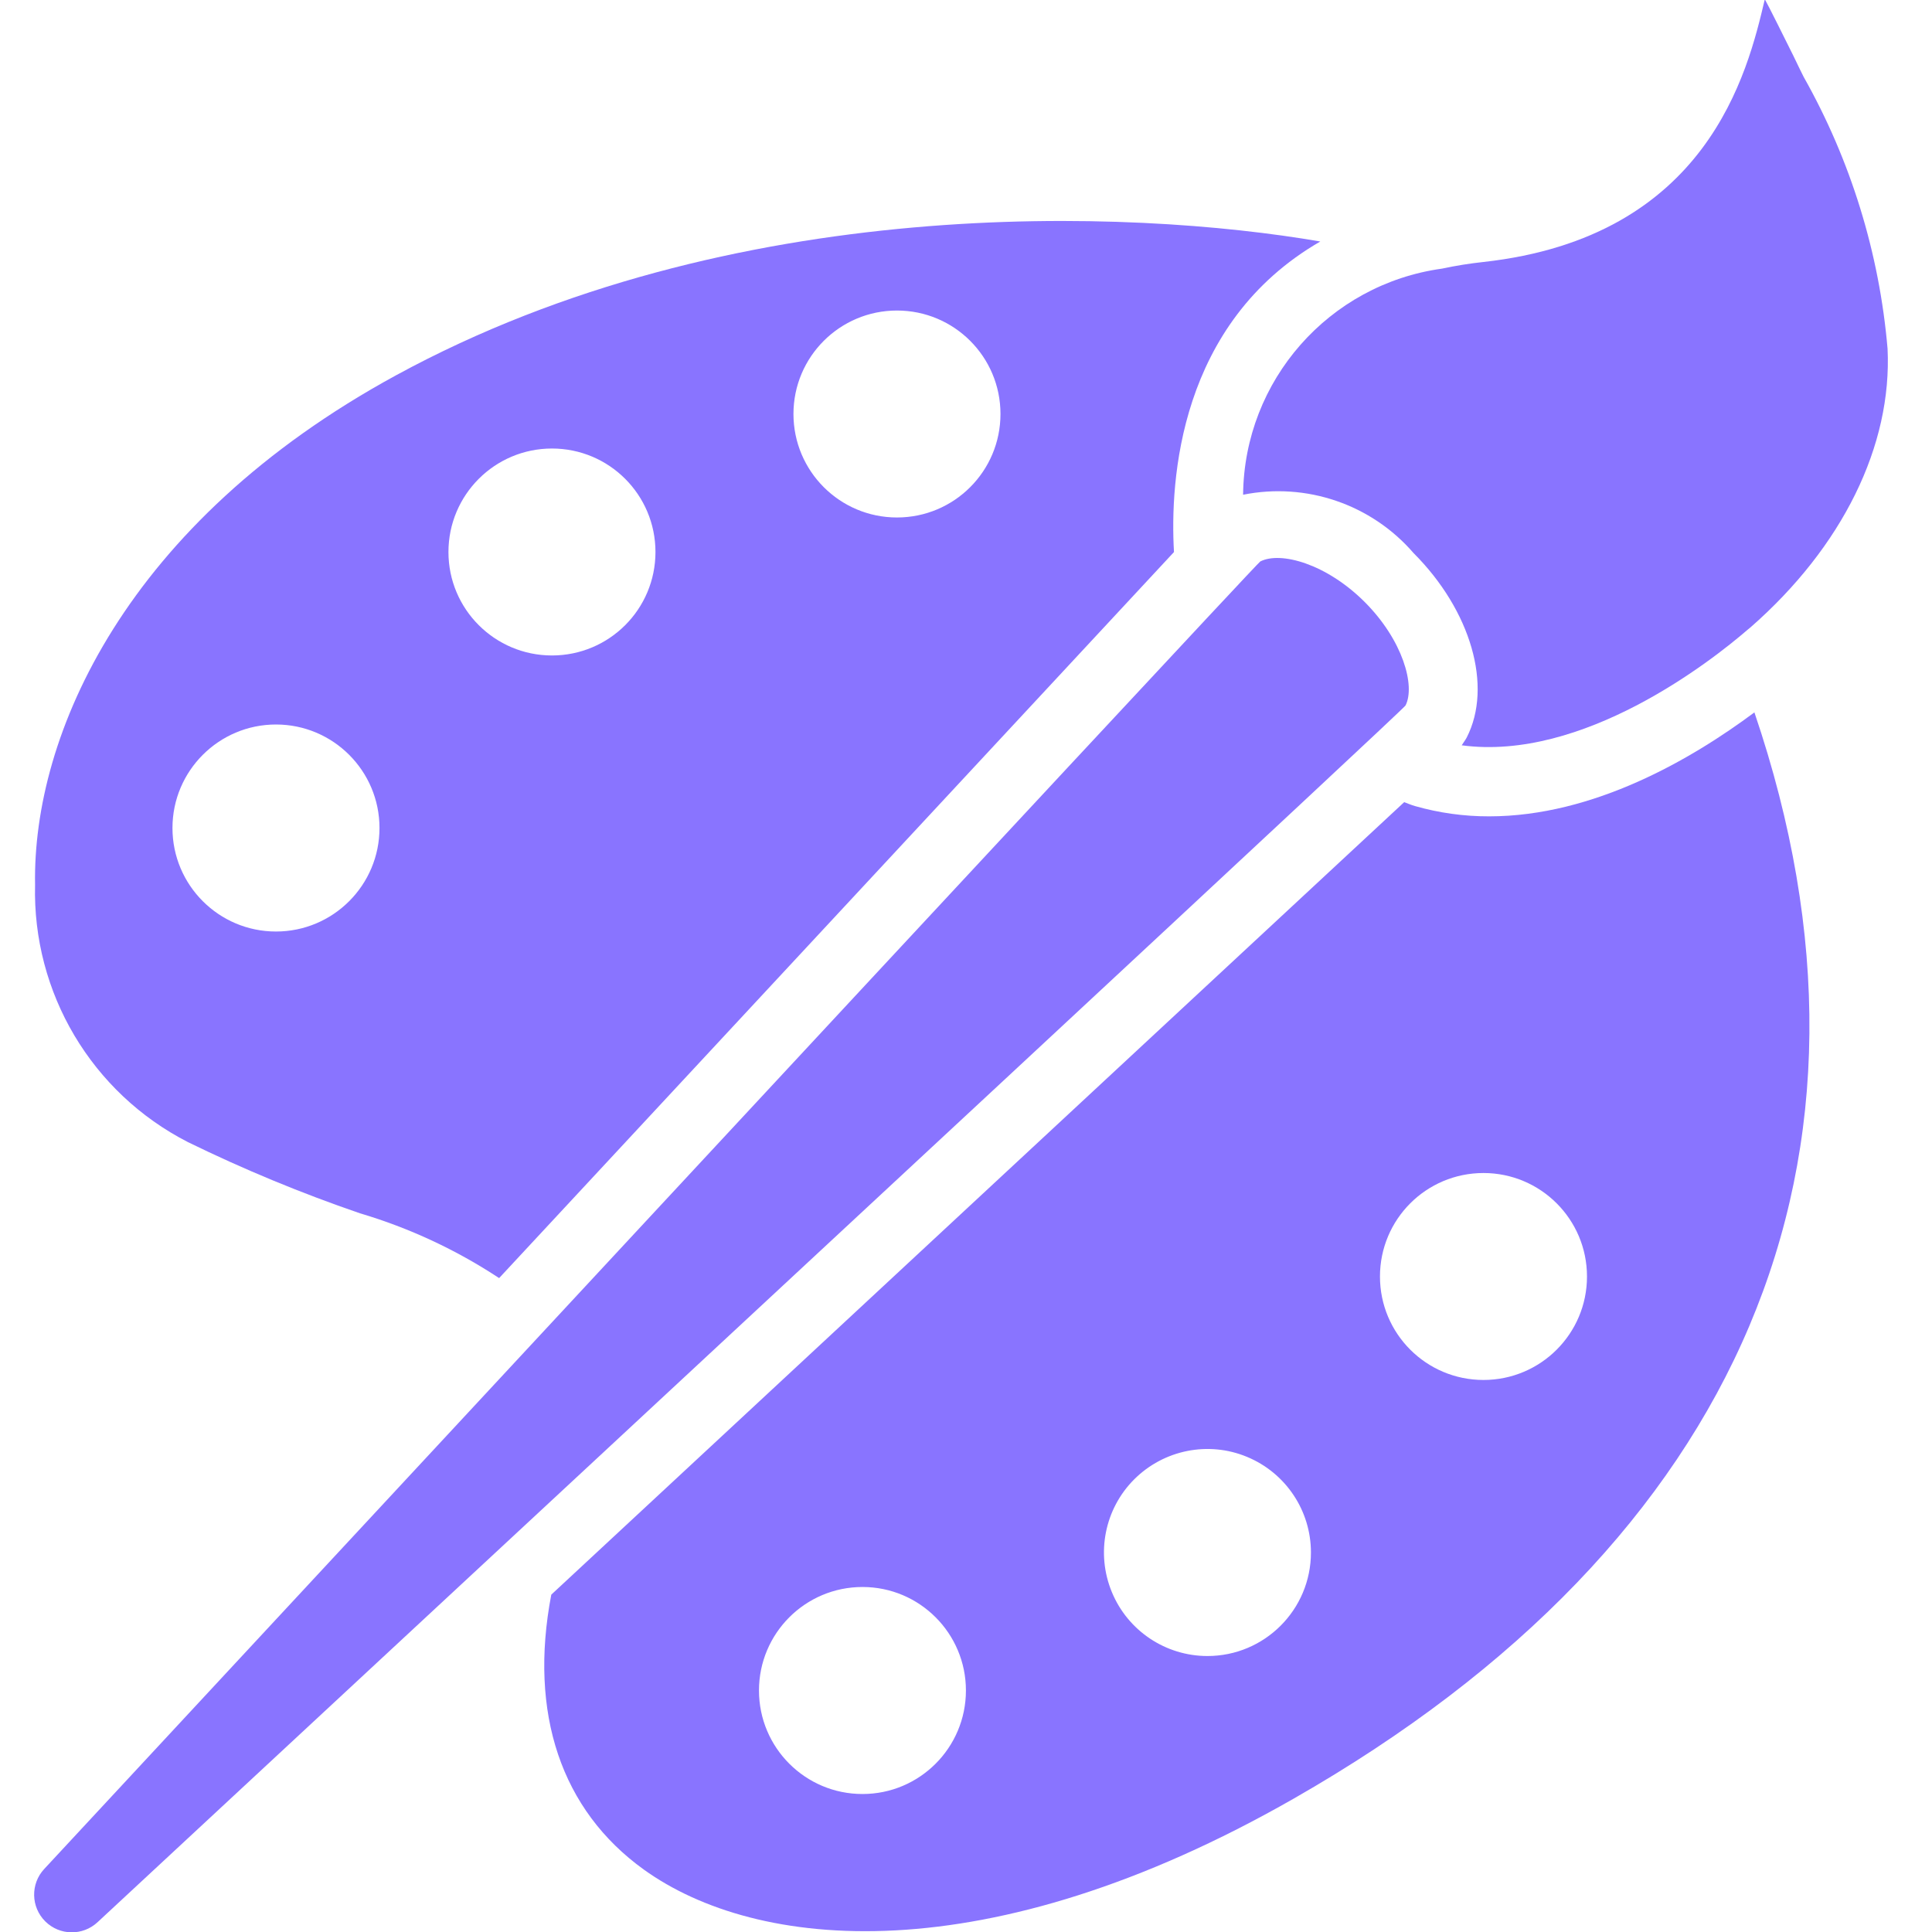 <?xml version="1.0" encoding="UTF-8"?> <svg xmlns="http://www.w3.org/2000/svg" width="26" height="26" viewBox="0 0 26 26" fill="none"><g id="Frame" clip-path="url(#clip0_16303_29474)"><g id="029---Painting"><path id="Shape" d="M5.329 5.051C1.693 7.032 0.436 9.889 0.472 11.907C0.435 13.361 1.234 14.707 2.529 15.37C3.28 15.737 4.053 16.057 4.844 16.328C5.508 16.525 6.139 16.819 6.717 17.2L15.799 7.429C15.743 6.469 15.864 4.349 17.768 3.25C15.22 2.811 9.853 2.586 5.329 5.051ZM3.714 12.536C2.945 12.536 2.321 11.912 2.321 11.143C2.321 10.374 2.945 9.75 3.714 9.75C4.483 9.75 5.107 10.374 5.107 11.143C5.107 11.912 4.483 12.536 3.714 12.536ZM7.428 8.821C6.659 8.821 6.035 8.198 6.035 7.429C6.035 6.659 6.659 6.036 7.428 6.036C8.198 6.036 8.821 6.659 8.821 7.429C8.821 8.198 8.198 8.821 7.428 8.821ZM12.071 6.964C11.302 6.964 10.678 6.341 10.678 5.571C10.678 4.802 11.302 4.179 12.071 4.179C12.841 4.179 13.464 4.802 13.464 5.571C13.464 6.341 12.841 6.964 12.071 6.964Z" fill="#8974FF"></path><path id="Shape_2" d="M18.915 9.494C19.049 9.23 18.88 8.616 18.365 8.101C17.849 7.586 17.233 7.416 16.96 7.556C16.9 7.588 0.667 25.076 0.595 25.152C0.409 25.352 0.415 25.664 0.609 25.857C0.803 26.05 1.115 26.054 1.314 25.867C10.685 17.163 18.884 9.551 18.915 9.494Z" fill="#8974FF"></path><path id="Shape_3" d="M23.61 9.587C22.768 10.214 21.449 10.986 20.041 10.986C19.702 10.987 19.365 10.94 19.04 10.847C18.989 10.832 18.945 10.813 18.897 10.795L7.419 21.46C7.113 23.059 7.554 24.36 8.663 25.159C10.177 26.249 13.268 26.572 17.412 24.204C23.46 20.747 25.644 15.573 23.61 9.587ZM11.607 24.143C10.837 24.143 10.214 23.519 10.214 22.75C10.214 21.981 10.837 21.357 11.607 21.357C12.376 21.357 12.999 21.981 12.999 22.75C12.999 23.519 12.376 24.143 11.607 24.143ZM16.249 22.286C15.686 22.286 15.178 21.946 14.963 21.426C14.747 20.905 14.866 20.306 15.264 19.908C15.663 19.51 16.262 19.39 16.782 19.606C17.303 19.822 17.642 20.329 17.642 20.893C17.642 21.662 17.019 22.286 16.249 22.286ZM19.964 18.571C19.194 18.571 18.571 17.948 18.571 17.179C18.571 16.409 19.194 15.786 19.964 15.786C20.733 15.786 21.357 16.409 21.357 17.179C21.357 17.948 20.733 18.571 19.964 18.571Z" fill="#8974FF"></path><path id="Shape_4" d="M24.273 1.035C24.256 1.002 24.201 0.89 24.134 0.75C24.023 0.527 23.794 0.065 23.75 -0.01C23.518 0.98 22.98 3.193 19.96 3.526C19.774 3.546 19.589 3.576 19.406 3.615C17.883 3.826 16.744 5.121 16.729 6.658C17.579 6.487 18.456 6.787 19.023 7.443C19.796 8.216 20.091 9.237 19.738 9.926C19.718 9.964 19.692 9.995 19.671 10.03C21.296 10.248 23.014 8.912 23.525 8.469L23.556 8.444C24.796 7.359 25.465 5.996 25.402 4.693C25.292 3.407 24.907 2.159 24.273 1.035Z" fill="#8974FF"></path></g></g><defs><clipPath id="clip0_16303_29474"><rect width="26" height="26" fill="white"></rect></clipPath></defs></svg> 